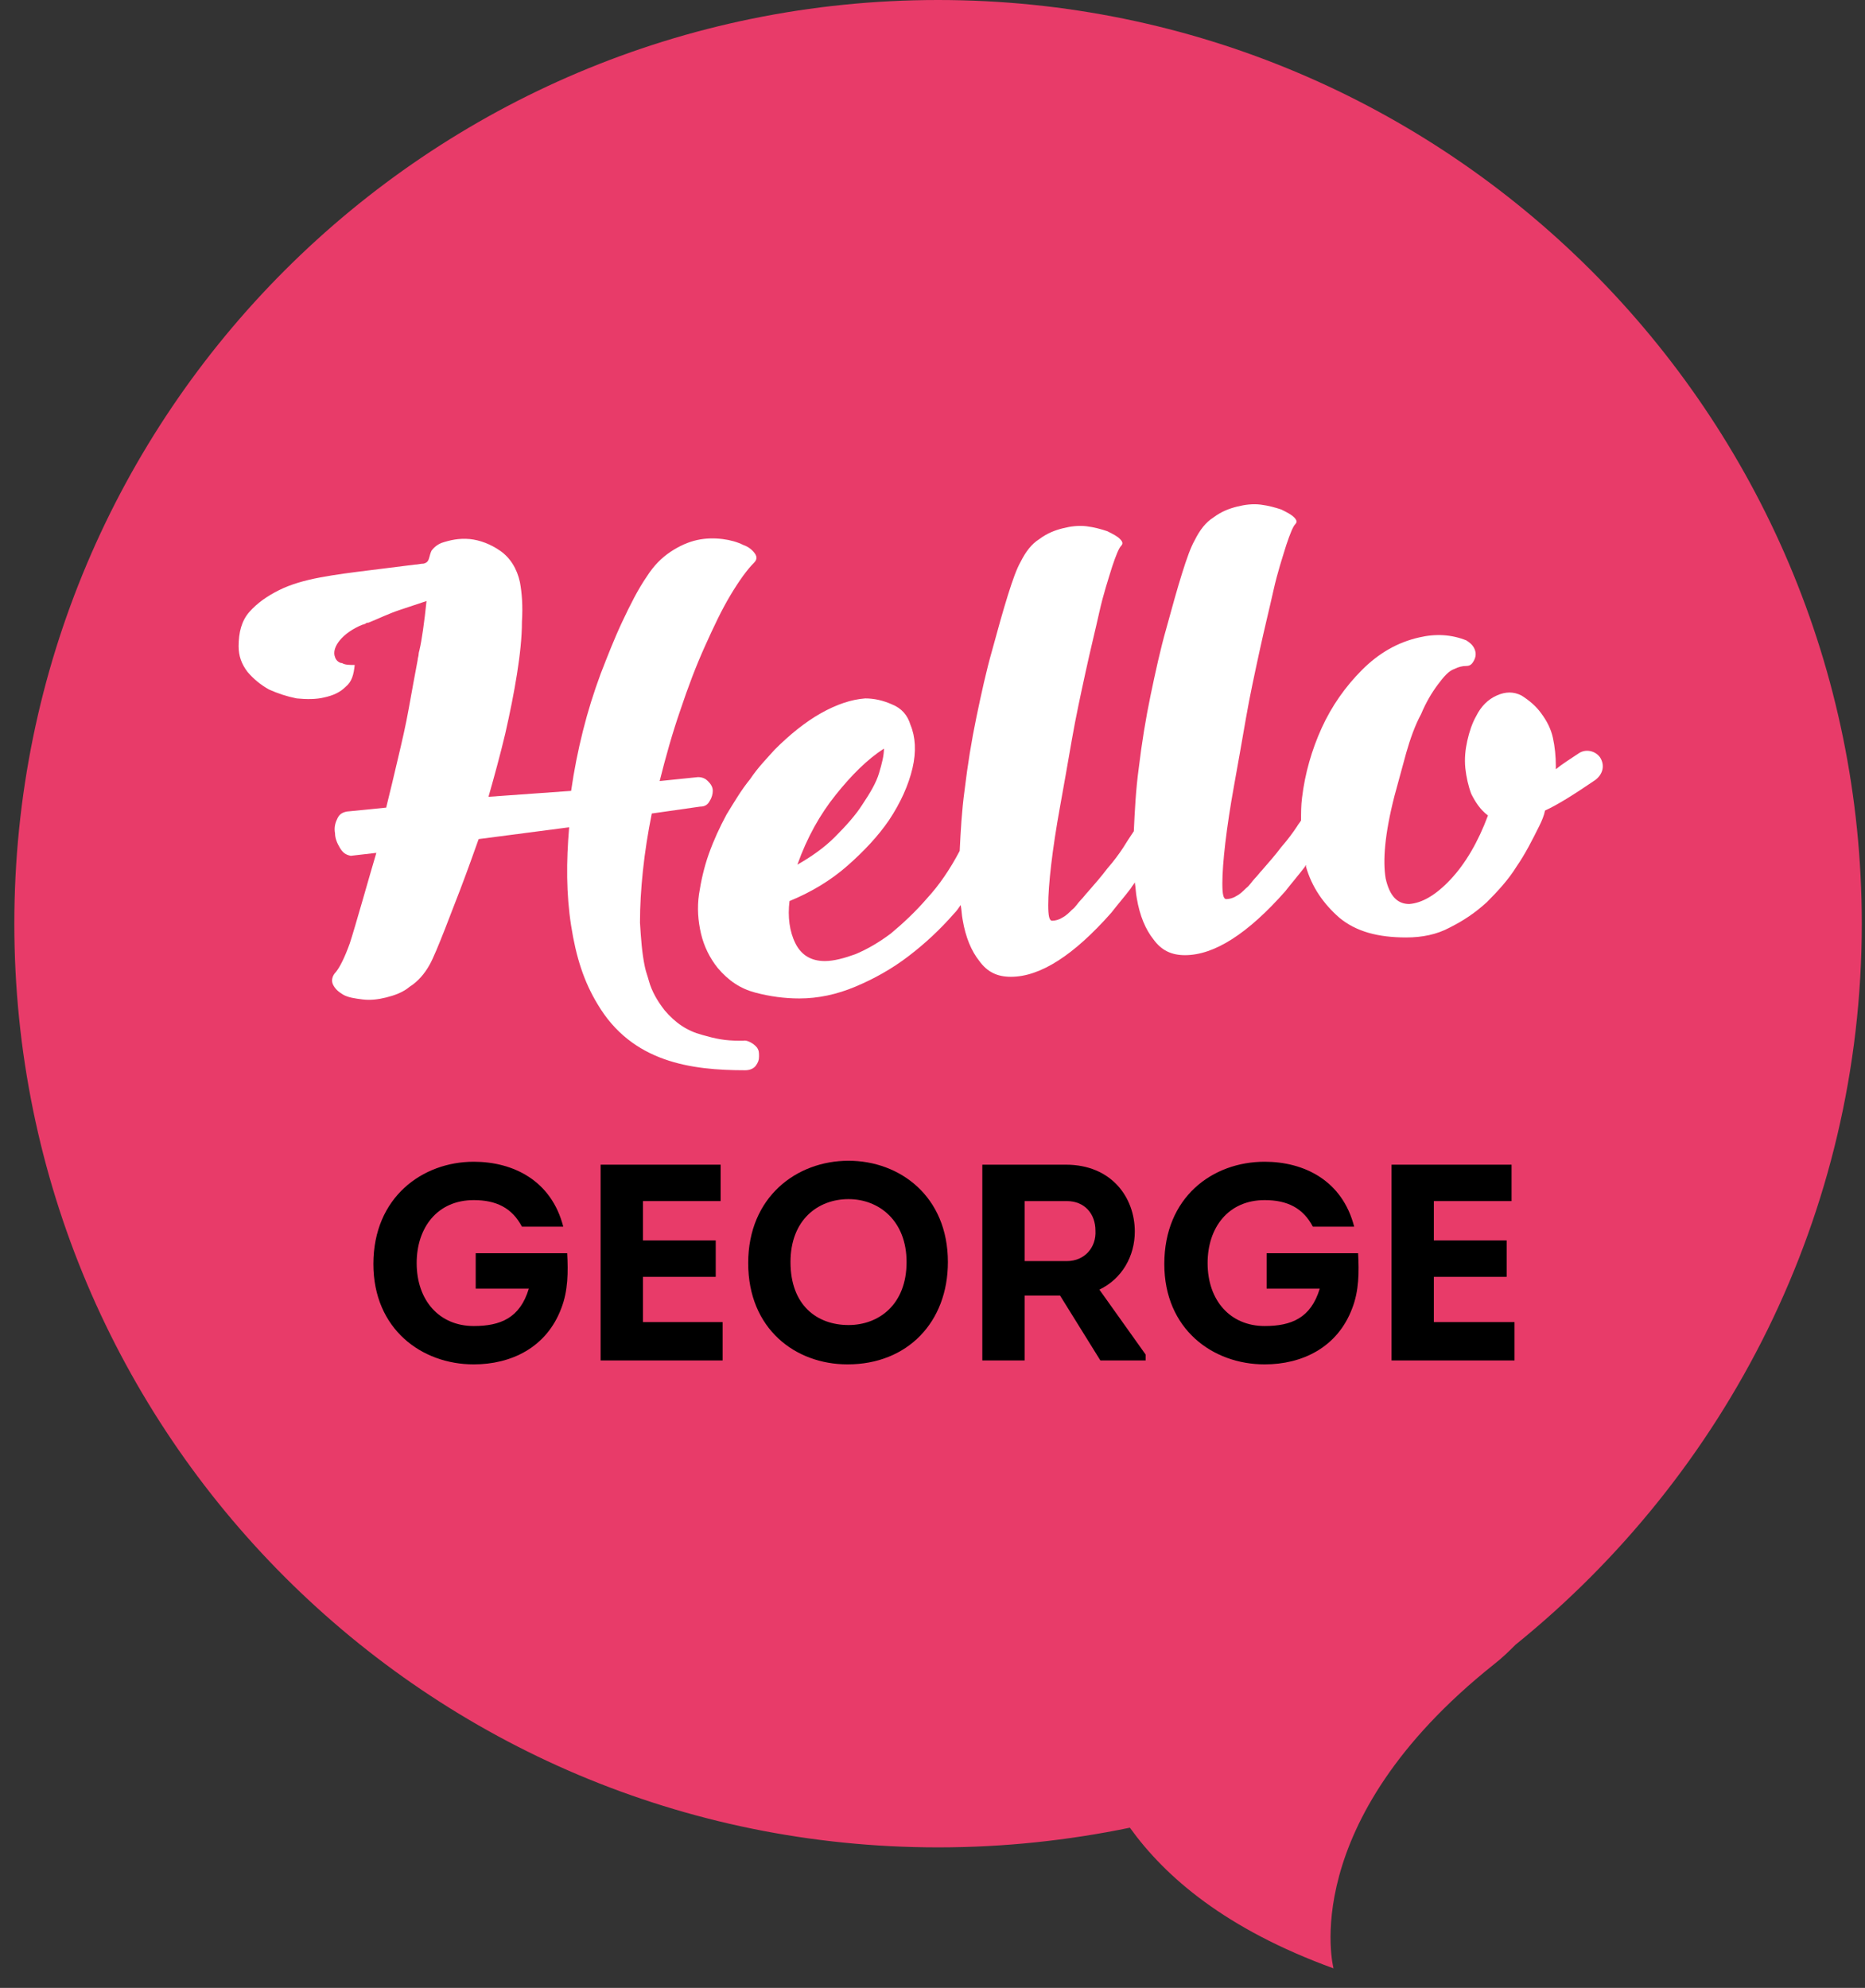 <?xml version="1.0" encoding="UTF-8"?> <svg xmlns="http://www.w3.org/2000/svg" width="91" height="97" viewBox="0 0 91 97" fill="none"><rect x="0" y="0" width="91" height="97" fill="#333333" stroke="none"/><path d="M90.843 45.072C90.843 20.16 70.635 0 45.771 0C20.859 0 0.699 20.16 0.699 45.072C0.699 69.984 20.859 90.144 45.771 90.144C48.987 90.144 52.107 89.808 55.131 89.184C56.859 91.584 59.787 94.128 65.067 96.048C65.067 96.048 63.195 88.944 72.891 81.216C73.323 80.88 73.659 80.544 73.947 80.256C84.219 71.952 90.843 59.28 90.843 45.072Z" fill="#E83B69"></path><path d="M23.115 56.688C25.035 56.688 26.907 57.6 27.483 59.856H25.467C24.987 58.944 24.219 58.56 23.115 58.56C21.339 58.56 20.331 59.904 20.331 61.632C20.331 63.456 21.435 64.704 23.115 64.704C24.411 64.704 25.371 64.32 25.803 62.88H23.211V61.152H27.675C27.723 62.064 27.723 62.976 27.387 63.84C26.667 65.76 24.939 66.576 23.115 66.576C20.571 66.576 18.219 64.848 18.219 61.68C18.219 58.416 20.619 56.688 23.115 56.688Z" fill="black"></path><path d="M35.163 58.608H31.371V60.528H34.923V62.304H31.371V64.512H35.259V66.384H29.307V56.832H35.163V58.608Z" fill="black"></path><path d="M41.355 66.576C38.811 66.576 36.507 64.848 36.507 61.632C36.507 58.416 38.859 56.64 41.403 56.64C43.899 56.64 46.251 58.368 46.251 61.584C46.251 64.512 44.283 66.576 41.355 66.576ZM41.403 64.656C42.891 64.656 44.235 63.648 44.235 61.584C44.235 59.568 42.891 58.512 41.403 58.512C39.915 58.512 38.571 59.52 38.571 61.584C38.571 63.696 39.867 64.656 41.403 64.656Z" fill="black"></path><path d="M55.899 66.096V66.384H53.691L51.723 63.216H49.995V66.384H47.931V56.832C49.275 56.832 50.667 56.832 52.011 56.832C54.219 56.832 55.371 58.416 55.371 60.096C55.371 61.296 54.747 62.4 53.643 62.928L55.899 66.096ZM52.059 61.536C52.923 61.536 53.499 60.864 53.451 60.048C53.451 59.232 52.923 58.608 52.059 58.608H49.995V61.536H52.059Z" fill="black"></path><path d="M61.707 56.688C63.627 56.688 65.499 57.6 66.075 59.856H64.059C63.579 58.944 62.811 58.56 61.707 58.56C59.931 58.56 58.923 59.904 58.923 61.632C58.923 63.456 60.027 64.704 61.707 64.704C63.003 64.704 63.963 64.32 64.395 62.88H61.803V61.152H66.267C66.315 62.064 66.315 62.976 65.979 63.84C65.259 65.76 63.531 66.576 61.707 66.576C59.163 66.576 56.811 64.848 56.811 61.68C56.811 58.416 59.163 56.688 61.707 56.688Z" fill="black"></path><path d="M73.755 58.608H69.963V60.528H73.515V62.304H69.963V64.512H73.899V66.384H67.899V56.832H73.755V58.608Z" fill="black"></path><path d="M36.267 50.784C36.219 50.784 36.171 50.784 36.123 50.784C35.355 50.784 34.923 50.688 34.251 50.496C33.531 50.304 32.955 49.92 32.427 49.296C32.091 48.864 31.803 48.384 31.659 47.856C31.611 47.664 31.515 47.424 31.467 47.184C31.323 46.512 31.275 45.792 31.227 45.024C31.227 44.208 31.275 43.392 31.371 42.48C31.467 41.568 31.611 40.656 31.803 39.696L34.155 39.36C34.395 39.36 34.539 39.264 34.635 39.072C34.731 38.928 34.779 38.736 34.779 38.592C34.779 38.4 34.683 38.256 34.539 38.112C34.443 38.016 34.299 37.92 34.059 37.92L32.187 38.112C32.475 36.96 32.811 35.76 33.195 34.656C33.579 33.504 33.963 32.496 34.395 31.536C34.827 30.576 35.211 29.76 35.643 29.04C36.075 28.32 36.459 27.792 36.795 27.456C36.939 27.312 36.939 27.168 36.843 27.024C36.747 26.88 36.555 26.688 36.267 26.592C35.979 26.448 35.643 26.352 35.259 26.304C34.875 26.256 34.443 26.256 34.011 26.352C33.579 26.448 33.147 26.64 32.715 26.928C32.283 27.216 31.899 27.6 31.563 28.128C31.131 28.752 30.747 29.52 30.363 30.336C29.979 31.152 29.643 32.016 29.307 32.88C28.971 33.792 28.683 34.704 28.443 35.664C28.203 36.624 28.011 37.584 27.867 38.592L23.835 38.88C24.123 37.872 24.411 36.816 24.651 35.808C24.891 34.752 25.083 33.792 25.227 32.88C25.371 31.968 25.467 31.104 25.467 30.336C25.515 29.568 25.467 28.944 25.371 28.416C25.227 27.744 24.891 27.216 24.411 26.88C23.931 26.544 23.403 26.352 22.923 26.304C22.395 26.256 21.963 26.352 21.531 26.496C21.195 26.64 21.051 26.88 21.051 26.88C21.051 26.88 21.003 26.976 20.955 27.168C20.907 27.36 20.859 27.456 20.667 27.504C20.523 27.504 20.379 27.552 20.235 27.552C19.467 27.648 18.699 27.744 17.931 27.84C17.163 27.936 16.395 28.032 15.627 28.176C14.859 28.32 14.187 28.512 13.611 28.8C13.035 29.088 12.555 29.424 12.171 29.856C11.787 30.288 11.643 30.864 11.643 31.536C11.643 32.016 11.787 32.4 12.075 32.784C12.363 33.12 12.699 33.408 13.131 33.648C13.563 33.84 13.995 33.984 14.475 34.08C14.955 34.128 15.435 34.128 15.819 34.032C16.251 33.936 16.587 33.792 16.875 33.504C17.163 33.264 17.259 32.928 17.307 32.448C17.067 32.448 16.827 32.448 16.683 32.352H16.635C16.491 32.304 16.395 32.208 16.347 32.064C16.155 31.584 16.731 30.864 17.691 30.48C17.739 30.48 17.835 30.432 17.835 30.432C17.883 30.384 17.931 30.384 17.979 30.384C18.459 30.192 18.939 29.952 19.515 29.76C19.947 29.616 20.379 29.472 20.811 29.328C20.715 30.288 20.571 31.296 20.475 31.68C20.475 31.728 20.427 31.824 20.427 31.92C20.427 32.016 20.379 32.112 20.379 32.208C20.235 32.976 20.091 33.744 19.947 34.56C19.803 35.376 19.611 36.192 19.419 37.008C19.227 37.824 19.035 38.64 18.843 39.408L16.923 39.6C16.683 39.648 16.539 39.744 16.443 39.984C16.347 40.176 16.299 40.416 16.347 40.656C16.347 40.896 16.443 41.136 16.587 41.376C16.731 41.616 16.875 41.712 17.115 41.76L18.363 41.616C18.075 42.576 17.307 45.312 17.067 46.032C16.827 46.704 16.587 47.184 16.395 47.424C16.203 47.616 16.155 47.856 16.251 48.048C16.347 48.24 16.491 48.384 16.731 48.528C16.971 48.672 17.307 48.72 17.691 48.768C18.075 48.816 18.459 48.768 18.843 48.672C19.227 48.576 19.659 48.432 19.995 48.144C20.379 47.904 20.715 47.52 20.955 47.088C21.291 46.512 22.155 44.16 22.443 43.44C22.827 42.432 23.115 41.616 23.355 40.944L27.771 40.368C27.627 42.048 27.627 43.632 27.867 45.168C28.107 46.704 28.491 47.904 29.163 49.008C30.843 51.84 33.723 52.224 36.363 52.224C36.603 52.224 36.795 52.128 36.891 51.984C36.987 51.84 37.035 51.744 37.035 51.552C37.035 51.36 37.035 51.264 36.939 51.12C36.747 50.88 36.411 50.736 36.267 50.784Z" fill="white"></path><path d="M78.075 36.96C77.835 36.624 77.355 36.528 77.019 36.768C76.587 37.056 76.203 37.296 75.915 37.536C75.915 37.488 75.915 37.44 75.915 37.392C75.915 36.912 75.867 36.432 75.771 36C75.675 35.568 75.483 35.184 75.195 34.8C74.955 34.464 74.619 34.176 74.235 33.936C73.851 33.744 73.467 33.744 73.035 33.936C72.603 34.128 72.267 34.464 72.027 34.944C71.835 35.28 71.691 35.712 71.595 36.144C71.499 36.576 71.451 37.008 71.499 37.488C71.547 37.92 71.643 38.352 71.787 38.736C71.979 39.12 72.219 39.504 72.603 39.792C72.123 41.088 71.499 42.144 70.779 42.912C70.059 43.68 69.387 44.064 68.763 44.112C68.187 44.112 67.803 43.728 67.611 42.864C67.467 42 67.563 40.704 68.043 38.832C68.235 38.112 68.427 37.44 68.619 36.72C68.811 36.048 69.051 35.376 69.339 34.848C69.579 34.272 69.867 33.792 70.155 33.408C70.443 33.024 70.683 32.736 70.971 32.64C71.163 32.544 71.355 32.496 71.547 32.496C71.739 32.496 71.835 32.4 71.931 32.208C72.027 32.016 72.027 31.824 71.931 31.632C71.835 31.44 71.691 31.344 71.547 31.248C70.827 30.96 70.059 30.912 69.243 31.104C68.187 31.344 67.275 31.872 66.459 32.688C65.643 33.504 64.971 34.464 64.491 35.52C64.011 36.576 63.675 37.728 63.531 38.928C63.483 39.312 63.483 39.648 63.483 40.032C63.435 40.128 63.339 40.224 63.291 40.32C63.099 40.608 62.859 40.944 62.523 41.328C62.235 41.712 61.899 42.096 61.563 42.48C61.467 42.576 61.371 42.72 61.227 42.864C61.083 43.008 60.987 43.2 60.795 43.344C60.651 43.488 60.507 43.632 60.315 43.728C60.171 43.824 59.979 43.872 59.835 43.872C59.691 43.872 59.643 43.632 59.643 43.104C59.643 42.624 59.691 41.952 59.787 41.136C59.883 40.32 60.027 39.36 60.219 38.304C60.411 37.248 60.603 36.144 60.795 35.04C60.987 33.936 61.227 32.832 61.467 31.728C61.707 30.624 61.947 29.664 62.139 28.8C62.331 27.936 62.571 27.216 62.763 26.592C62.955 26.016 63.099 25.68 63.195 25.584C63.291 25.488 63.291 25.392 63.147 25.248C63.003 25.104 62.811 25.008 62.523 24.864C62.235 24.768 61.899 24.672 61.515 24.624C61.131 24.576 60.747 24.624 60.363 24.72C59.979 24.816 59.595 24.96 59.211 25.248C58.827 25.488 58.539 25.872 58.299 26.352C58.107 26.688 57.915 27.216 57.675 27.984C57.435 28.752 57.195 29.616 56.907 30.672C56.619 31.68 56.379 32.784 56.139 33.936C55.899 35.088 55.707 36.288 55.563 37.488C55.419 38.544 55.371 39.552 55.323 40.56C55.131 40.848 54.939 41.136 54.795 41.376C54.603 41.664 54.363 42 54.027 42.384C53.739 42.768 53.403 43.152 53.067 43.536C52.971 43.632 52.875 43.776 52.731 43.92C52.587 44.064 52.491 44.256 52.299 44.4C52.155 44.544 52.011 44.688 51.819 44.784C51.675 44.88 51.483 44.928 51.339 44.928C51.195 44.928 51.147 44.688 51.147 44.16C51.147 43.68 51.195 43.008 51.291 42.192C51.387 41.376 51.531 40.416 51.723 39.36C51.915 38.304 52.107 37.2 52.299 36.096C52.491 34.992 52.731 33.888 52.971 32.784C53.211 31.68 53.451 30.72 53.643 29.856C53.835 28.992 54.075 28.272 54.267 27.648C54.459 27.072 54.603 26.736 54.699 26.64C54.795 26.544 54.795 26.448 54.651 26.304C54.507 26.16 54.315 26.064 54.027 25.92C53.739 25.824 53.403 25.728 53.019 25.68C52.635 25.632 52.251 25.68 51.867 25.776C51.483 25.872 51.099 26.016 50.715 26.304C50.331 26.544 50.043 26.928 49.803 27.408C49.611 27.744 49.419 28.272 49.179 29.04C48.939 29.808 48.699 30.672 48.411 31.728C48.123 32.736 47.883 33.84 47.643 34.992C47.403 36.144 47.211 37.344 47.067 38.544C46.923 39.6 46.875 40.56 46.827 41.52C46.347 42.432 45.819 43.2 45.243 43.824C44.667 44.496 44.043 45.072 43.467 45.552C42.891 45.984 42.315 46.32 41.739 46.56C41.211 46.752 40.683 46.896 40.251 46.896C39.579 46.896 39.099 46.608 38.811 46.032C38.523 45.456 38.427 44.736 38.523 43.968C39.579 43.536 40.539 42.96 41.355 42.24C42.171 41.52 42.843 40.8 43.371 40.032C43.947 39.168 44.331 38.304 44.523 37.488C44.715 36.672 44.667 35.952 44.427 35.376C44.283 34.896 43.995 34.56 43.515 34.368C43.083 34.176 42.651 34.08 42.219 34.08C41.547 34.128 40.827 34.368 40.059 34.8C39.291 35.232 38.523 35.856 37.803 36.576C37.419 37.008 36.987 37.44 36.603 38.016C36.171 38.544 35.835 39.12 35.451 39.744C35.115 40.368 34.827 40.992 34.587 41.664C34.347 42.336 34.203 43.008 34.107 43.632C34.011 44.304 34.059 44.928 34.203 45.552C34.347 46.176 34.635 46.752 35.019 47.232C35.547 47.856 36.123 48.24 36.843 48.432C37.563 48.624 38.283 48.72 39.003 48.72C39.915 48.72 40.827 48.528 41.739 48.144C42.651 47.76 43.515 47.28 44.331 46.656C45.147 46.032 45.867 45.36 46.539 44.592C46.683 44.448 46.779 44.304 46.875 44.16C46.923 44.4 46.923 44.64 46.971 44.88C47.115 45.744 47.403 46.416 47.787 46.896C48.171 47.424 48.651 47.664 49.323 47.664C50.763 47.664 52.395 46.608 54.219 44.544C54.555 44.112 54.891 43.728 55.179 43.344C55.227 43.248 55.323 43.152 55.371 43.056C55.419 43.344 55.419 43.584 55.467 43.824C55.611 44.688 55.899 45.36 56.283 45.84C56.667 46.368 57.147 46.608 57.819 46.608C59.259 46.608 60.891 45.552 62.715 43.488C63.051 43.056 63.387 42.672 63.675 42.288C63.675 42.24 63.723 42.24 63.723 42.192C63.723 42.24 63.723 42.24 63.723 42.288C64.011 43.296 64.587 44.112 65.355 44.784C66.171 45.456 67.227 45.744 68.619 45.744C69.387 45.744 70.107 45.6 70.731 45.264C71.403 44.928 71.979 44.544 72.555 44.016C73.083 43.488 73.611 42.912 73.995 42.288C74.427 41.664 74.763 40.992 75.099 40.32C75.243 40.032 75.339 39.792 75.387 39.552C76.011 39.264 76.779 38.784 77.835 38.064C78.219 37.776 78.315 37.344 78.075 36.96ZM40.779 38.784C41.547 37.824 42.315 37.056 43.131 36.528C43.131 36.864 43.035 37.248 42.891 37.728C42.747 38.208 42.459 38.688 42.075 39.264C41.739 39.792 41.259 40.32 40.731 40.848C40.203 41.376 39.579 41.808 38.907 42.192C39.387 40.848 40.011 39.744 40.779 38.784Z" fill="white"></path></svg> 